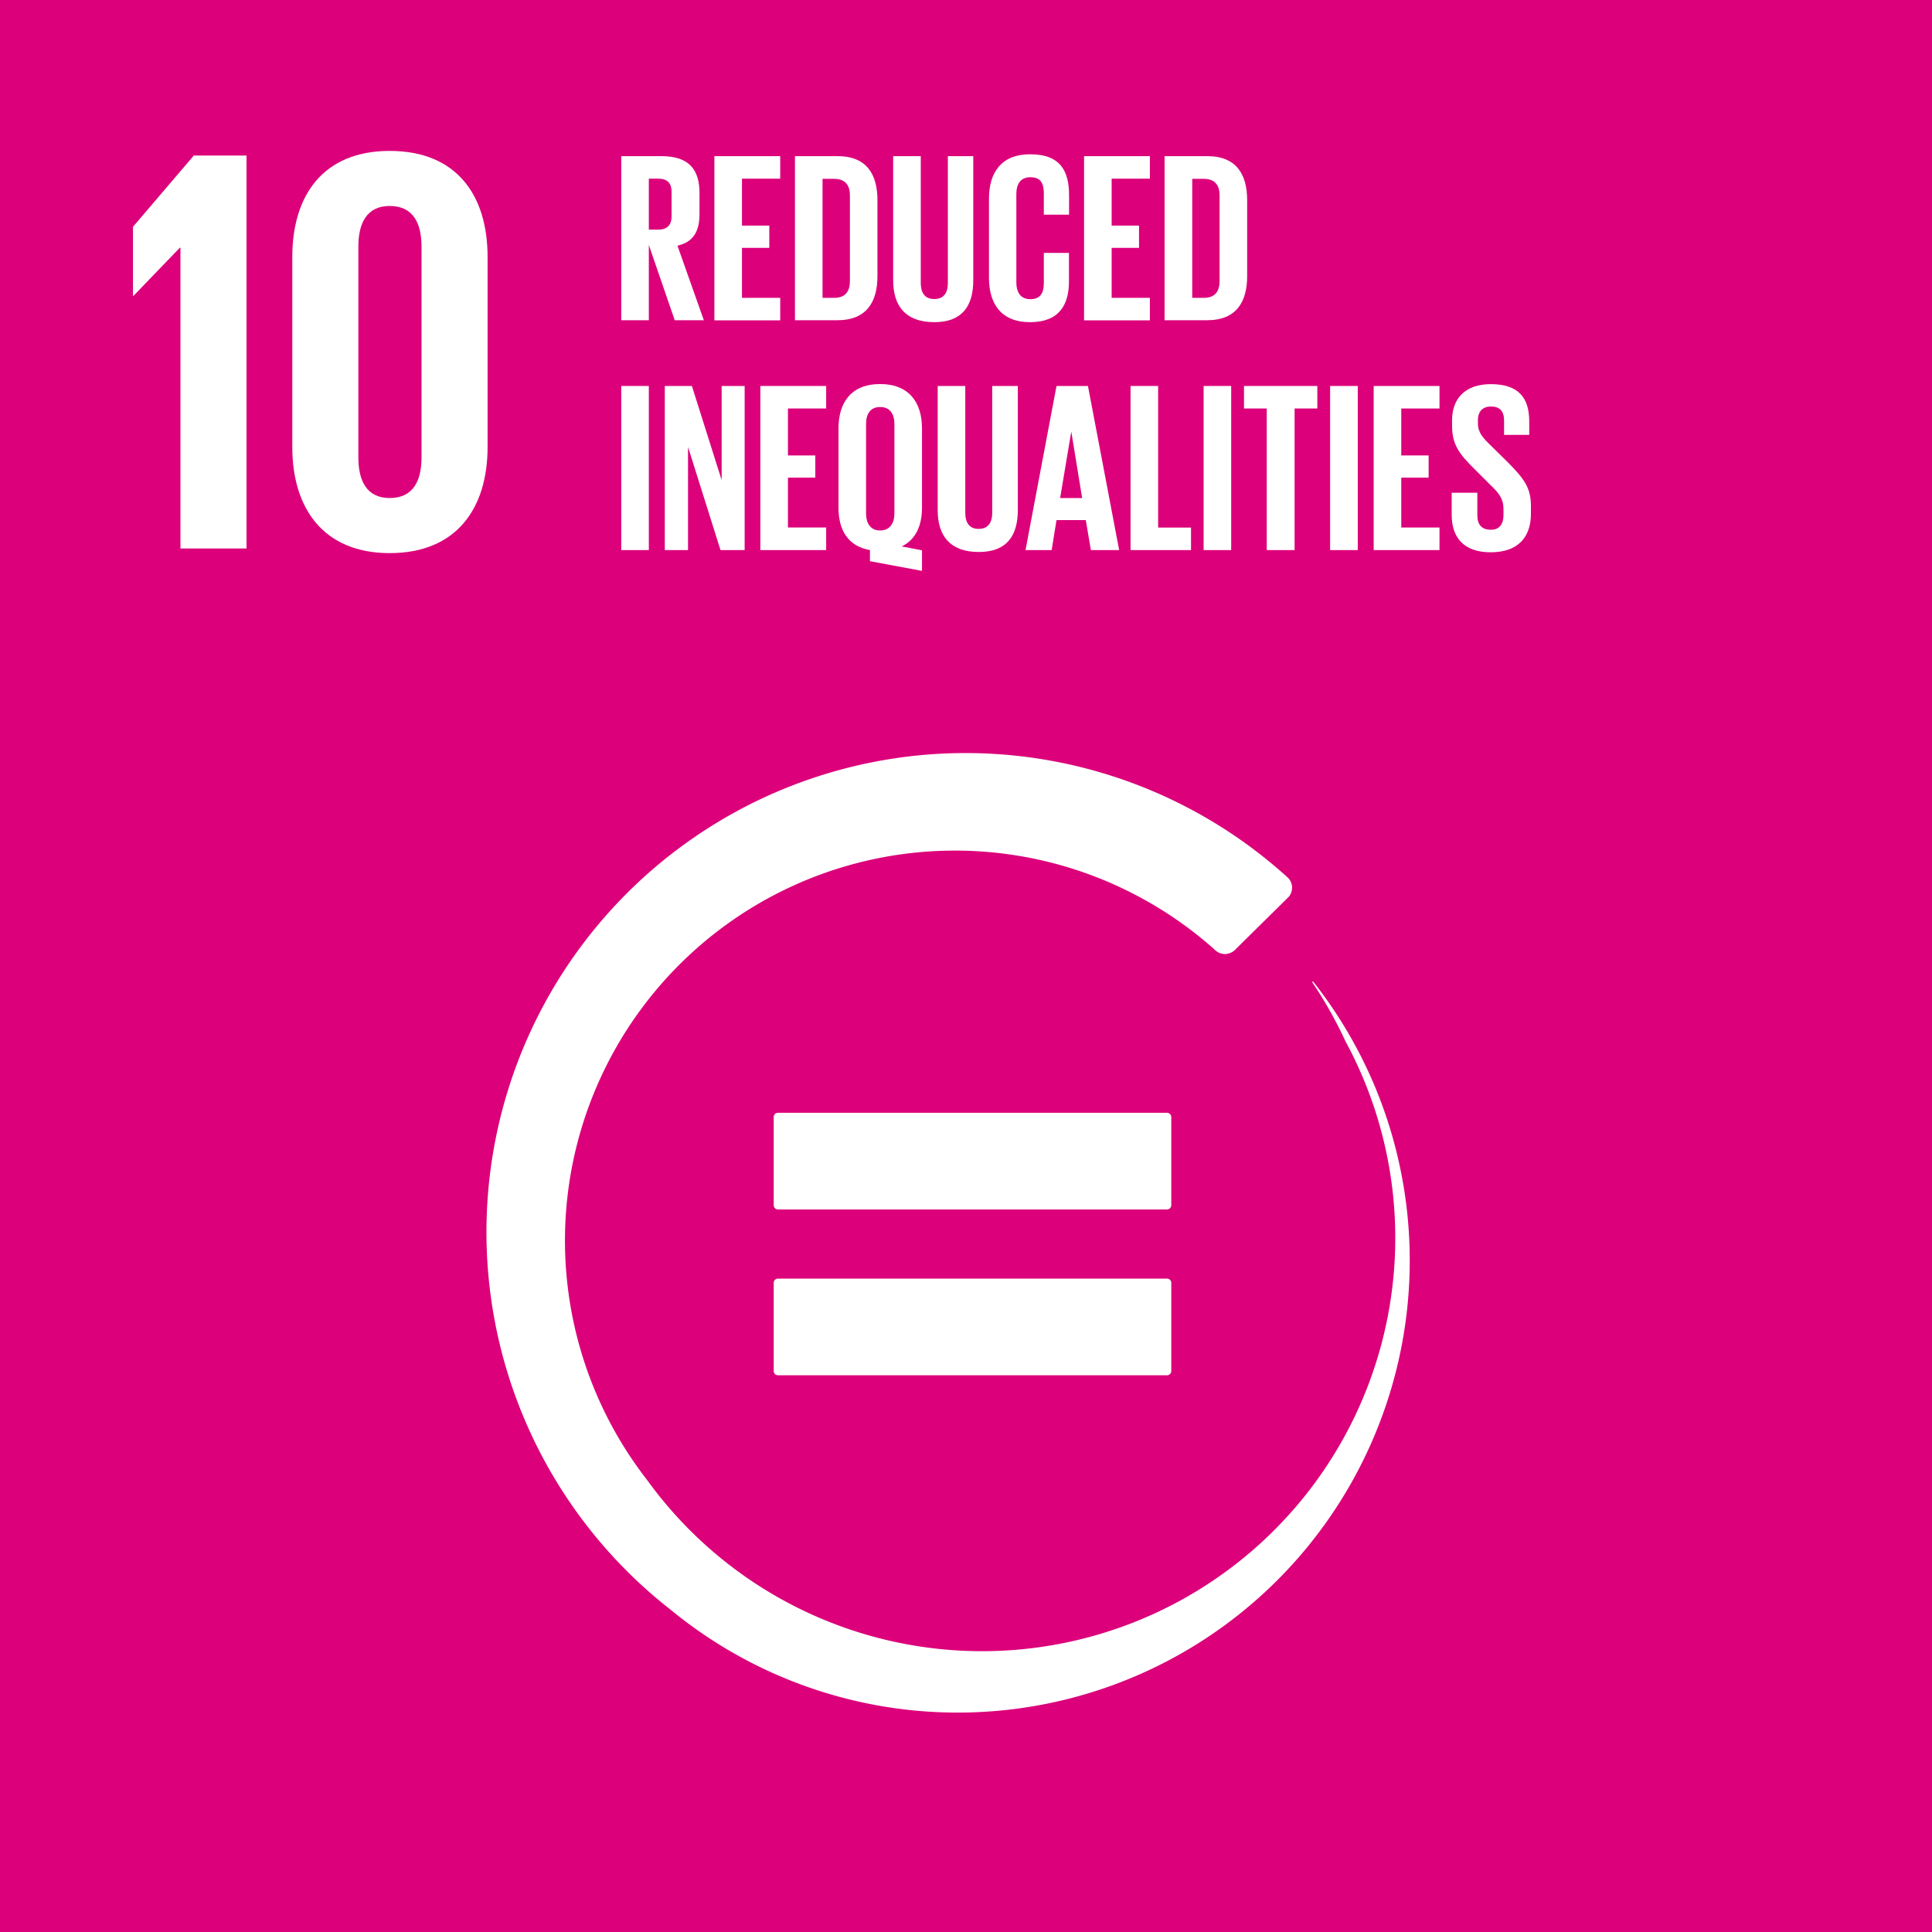 <svg xmlns="http://www.w3.org/2000/svg" width="10in" height="10in" viewBox="0 0 720 720"><defs><style>.a{fill:#dc007a;}.b{fill:#fff;}</style></defs><title>Artboard 10</title><rect class="a" x="-26.63" y="-26.64" width="773.26" height="773.28"/><rect class="a" x="-9" y="-9.01" width="738" height="738.02"/><path class="b" d="M434.91,476.5h-145a1.57,1.57,0,0,0-1.57,1.57v32.86a1.57,1.57,0,0,0,1.57,1.59h145a1.58,1.58,0,0,0,1.59-1.59V478.07a1.58,1.58,0,0,0-1.59-1.57"/><path class="b" d="M520.4,429.15a167.48,167.48,0,0,0-31.09-63.43L489,366a157.52,157.52,0,0,1,12.39,22A154,154,0,0,1,241.24,551.66a145.34,145.34,0,0,1,211-198.14c.3.28.6.56.92.83a5.41,5.41,0,0,0,3.3,1.2,5.59,5.59,0,0,0,3.63-1.4l.58-.58,18.46-18.22,1.21-1.2a5.3,5.3,0,0,0-.31-7l-.59-.53A178.55,178.55,0,1,0,250.05,600,168.46,168.46,0,0,0,520.4,429.15"/><path class="b" d="M436.5,416.29a1.59,1.59,0,0,0-1.59-1.58h-145a1.57,1.57,0,0,0-1.57,1.58v32.87a1.57,1.57,0,0,0,1.57,1.57h145a1.58,1.58,0,0,0,1.59-1.57Z"/><polygon class="b" points="67.25 92.31 67.25 204.4 91.87 204.4 91.87 57.97 72.22 57.97 49.55 84.53 49.55 110.24 49.76 110.24 67.03 92.31 67.25 92.31"/><path class="b" d="M181.71,166.61V95.76c0-22.89-11.44-39.52-36.49-39.52-24.83,0-36.29,16.63-36.29,39.52v70.85c0,22.67,11.46,39.52,36.29,39.52,25.05,0,36.49-16.85,36.49-39.52m-48.16,3.89V91.88c0-8.86,3.24-15.12,11.67-15.12,8.63,0,11.87,6.26,11.87,15.12V170.5c0,8.85-3.24,15.1-11.87,15.1-8.43,0-11.67-6.25-11.67-15.1"/><path class="b" d="M241.8,91.29v28.05H231.52V58.19h15c10.37,0,14.16,5.15,14.16,13.71v7.85c0,6.58-2.35,10.46-8.21,11.81l9.83,27.78H251.45Zm0-24.71v19h3.43c3.51,0,5.05-1.8,5.05-5v-9c0-3.34-1.54-5-5.05-5Z"/><path class="b" d="M266.23,58.19h24.53v8.39H276.51v17.5H286.7v8.29H276.51V111h14.25v8.39H266.23Z"/><path class="b" d="M327,74.61v28.31c0,9.38-3.89,16.42-14.89,16.42H296.26V58.19h15.87C323.13,58.19,327,65.14,327,74.61ZM310.87,111c4.24,0,5.87-2.52,5.87-6.22v-32c0-3.6-1.63-6.13-5.87-6.13h-4.33V111Z"/><path class="b" d="M362.71,58.19v46.27c0,9.47-4.06,15.6-14.52,15.6-10.82,0-15.33-6.13-15.33-15.6V58.19h10.28v47.26c0,3.61,1.44,6,5.05,6s5.05-2.43,5.05-6V58.19Z"/><path class="b" d="M368.56,103.55V74c0-9.56,4.51-16.51,15.33-16.51,11.37,0,14.52,6.32,14.52,15.33V80H389V72c0-3.79-1.26-5.95-5-5.95s-5.24,2.62-5.24,6.31v32.83c0,3.7,1.54,6.31,5.24,6.31s5-2.34,5-5.95V94.26h9.37v10.56c0,8.75-3.6,15.24-14.52,15.24S368.56,113,368.56,103.55Z"/><path class="b" d="M404,58.19h24.53v8.39H414.28v17.5h10.2v8.29h-10.2V111h14.25v8.39H404Z"/><path class="b" d="M464.78,74.61v28.31c0,9.38-3.88,16.42-14.88,16.42H434V58.19H449.9C460.9,58.19,464.78,65.14,464.78,74.61ZM448.64,111c4.24,0,5.86-2.52,5.86-6.22v-32c0-3.6-1.62-6.13-5.86-6.13h-4.33V111Z"/><path class="b" d="M231.52,143.84H241.8V205H231.52Z"/><path class="b" d="M256.41,166.57V205h-8.66V143.84h10.1l11.09,35.09V143.84h8.57V205h-9Z"/><path class="b" d="M283.36,143.84h24.53v8.39H293.64v17.5h10.2V178h-10.2v18.58h14.25V205H283.36Z"/><path class="b" d="M324.21,209.14V205c-8.21-1.44-11.73-7.48-11.73-15.78V159.63c0-9.56,4.7-16.51,15.52-16.51s15.6,6.95,15.6,16.51v29.58c0,6.68-2.34,11.91-7.57,14.43l7.57,1.44v7.67Zm9.11-17.77V158c0-3.69-1.62-6.31-5.32-6.31s-5.24,2.62-5.24,6.31v33.37c0,3.61,1.63,6.32,5.24,6.32S333.32,195,333.32,191.37Z"/><path class="b" d="M379.31,143.84v46.27c0,9.47-4.06,15.6-14.53,15.6-10.82,0-15.33-6.13-15.33-15.6V143.84h10.28V191.1c0,3.61,1.45,6,5,6s5.05-2.43,5.05-6V143.84Z"/><path class="b" d="M382.18,205l11.55-61.15h11.72L417.08,205H406.54l-1.9-11.18H393.73L391.92,205Zm12.9-19.39h8.2l-4-24.53h-.09Z"/><path class="b" d="M421.32,143.84H431.6v52.77h12.26V205H421.32Z"/><path class="b" d="M448.55,143.84h10.28V205H448.55Z"/><path class="b" d="M463.6,143.84h27.33v8.39h-8.47V205H472.08V152.23H463.6Z"/><path class="b" d="M495.7,143.84H506V205H495.7Z"/><path class="b" d="M511.93,143.84h24.53v8.39H522.21v17.5h10.2V178h-10.2v18.58h14.25V205H511.93Z"/><path class="b" d="M541,191.83v-8.21h9.56V192c0,3.43,1.54,5.42,5.06,5.42,3.24,0,4.68-2.17,4.68-5.42v-2.34c0-3.52-1.44-5.68-4.6-8.66l-6-6c-5.86-5.77-8.56-9.29-8.56-16.32v-2.08c0-7.57,4.41-13.44,14.43-13.44,10.28,0,14.33,5,14.33,13.9v5h-9.38v-5.33c0-3.52-1.62-5.23-4.86-5.23-2.89,0-4.88,1.62-4.88,5.05v1.27c0,3.42,1.9,5.41,4.88,8.29l6.58,6.49c5.58,5.69,8.29,9.12,8.29,15.88v3c0,8.39-4.51,14.34-15,14.34S541,199.85,541,191.83Z"/></svg>